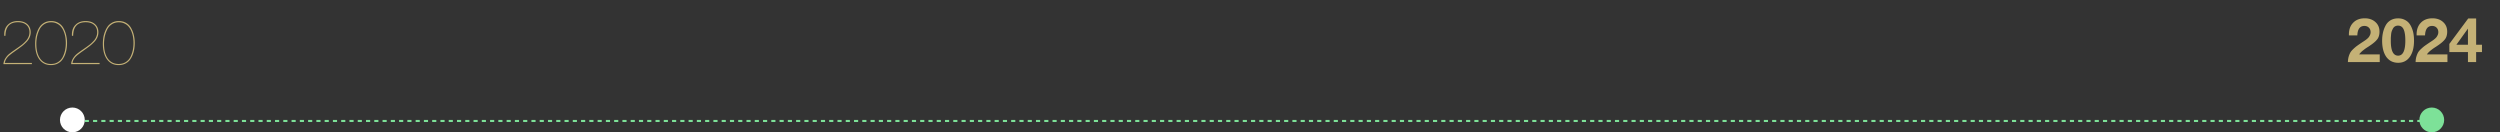 <?xml version="1.0" encoding="UTF-8"?> <svg xmlns="http://www.w3.org/2000/svg" width="1209" height="64" fill="none"><rect width="100%" height="100%" fill="#333333" stroke="none"/> <path fill="#C4B176" d="M15.42 30.43V31H1.65c.08-1 .39-1.93.93-2.79.56-.86 1.13-1.53 1.71-2.01.6-.5 1.46-1.14 2.58-1.92l1.89-1.32c.8-.56 1.45-1.04 1.95-1.44.52-.42 1.08-.95 1.68-1.59.62-.64 1.08-1.32 1.38-2.04.32-.72.48-1.48.48-2.28 0-1.52-.5-2.71-1.5-3.57-.98-.86-2.34-1.29-4.08-1.29-3.96 0-5.97 2.19-6.03 6.57h-.6v-.66c0-1.98.6-3.55 1.8-4.71 1.2-1.18 2.81-1.77 4.83-1.77 1.88 0 3.38.49 4.5 1.47s1.68 2.3 1.68 3.96c0 .86-.17 1.68-.51 2.46-.32.76-.81 1.49-1.47 2.19-.66.68-1.27 1.25-1.83 1.71-.54.44-1.23.96-2.07 1.56l-1.74 1.23c-1.64 1.16-2.73 2.02-3.27 2.58-.92.96-1.46 1.99-1.62 3.09h13.08Zm9.29-20.25c1.38 0 2.59.32 3.63.96 1.04.64 1.84 1.49 2.4 2.55.58 1.06 1 2.18 1.26 3.36.28 1.18.42 2.42.42 3.72 0 1.02-.08 2.02-.24 3-.16.96-.43 1.92-.81 2.88-.38.94-.86 1.77-1.44 2.49-.58.7-1.33 1.27-2.25 1.71-.9.42-1.92.63-3.06.63-2.36 0-4.22-.91-5.58-2.73-1.36-1.84-2.04-4.36-2.04-7.56 0-1.02.07-2.01.21-2.97.16-.98.43-1.96.81-2.94.38-1 .85-1.87 1.41-2.61.58-.74 1.32-1.34 2.22-1.8.92-.46 1.94-.69 3.06-.69Zm.03.6c-1.32 0-2.47.33-3.45.99-.96.64-1.7 1.5-2.22 2.58-.52 1.08-.9 2.19-1.14 3.33a17.14 17.14 0 0 0-.36 3.54c0 3.02.62 5.4 1.86 7.14 1.26 1.72 2.99 2.58 5.19 2.58 1.32 0 2.47-.31 3.45-.93.98-.62 1.73-1.44 2.25-2.46.52-1.04.9-2.12 1.14-3.24.24-1.12.36-2.29.36-3.51 0-.94-.07-1.86-.21-2.76-.14-.9-.38-1.79-.72-2.67-.34-.9-.78-1.68-1.32-2.34-.52-.68-1.2-1.22-2.04-1.62-.82-.42-1.75-.63-2.79-.63Zm23.42 19.65V31H34.39c.08-1 .39-1.93.93-2.79.56-.86 1.13-1.53 1.71-2.01.6-.5 1.46-1.14 2.58-1.92l1.89-1.32c.8-.56 1.45-1.04 1.95-1.44.52-.42 1.08-.95 1.68-1.59.62-.64 1.08-1.32 1.38-2.04.32-.72.48-1.48.48-2.28 0-1.52-.5-2.71-1.5-3.57-.98-.86-2.34-1.29-4.08-1.29-3.96 0-5.97 2.19-6.03 6.57h-.6v-.66c0-1.98.6-3.55 1.8-4.71 1.2-1.18 2.81-1.77 4.83-1.77 1.88 0 3.38.49 4.5 1.47s1.68 2.3 1.68 3.96c0 .86-.17 1.68-.51 2.46-.32.76-.81 1.49-1.47 2.19-.66.68-1.27 1.25-1.83 1.71-.54.44-1.23.96-2.07 1.56l-1.74 1.23c-1.64 1.16-2.73 2.02-3.27 2.58-.92.96-1.46 1.99-1.62 3.09h13.08Zm9.29-20.25c1.38 0 2.59.32 3.63.96 1.04.64 1.84 1.49 2.4 2.55.58 1.06 1 2.18 1.26 3.36.28 1.18.42 2.42.42 3.72 0 1.02-.08 2.02-.24 3-.16.96-.43 1.92-.81 2.88-.38.94-.86 1.77-1.44 2.49-.58.7-1.33 1.27-2.25 1.71-.9.42-1.92.63-3.06.63-2.36 0-4.22-.91-5.58-2.73-1.36-1.84-2.04-4.36-2.04-7.56 0-1.02.07-2.01.21-2.97.16-.98.43-1.96.81-2.94.38-1 .85-1.87 1.41-2.61.58-.74 1.32-1.34 2.22-1.8.92-.46 1.94-.69 3.06-.69Zm.03.6c-1.32 0-2.47.33-3.45.99-.96.64-1.7 1.5-2.22 2.58-.52 1.08-.9 2.19-1.14 3.33a17.14 17.14 0 0 0-.36 3.54c0 3.02.62 5.4 1.86 7.14 1.26 1.72 2.99 2.58 5.19 2.58 1.32 0 2.47-.31 3.45-.93.98-.62 1.73-1.44 2.25-2.46.52-1.04.9-2.12 1.14-3.24.24-1.12.36-2.29.36-3.51 0-.94-.07-1.86-.21-2.76-.14-.9-.38-1.79-.72-2.67-.34-.9-.78-1.68-1.32-2.34-.52-.68-1.2-1.22-2.04-1.62-.82-.42-1.75-.63-2.79-.63ZM1150.84 26.31V30h-15.39c.02-.94.14-1.8.36-2.58.24-.8.51-1.47.81-2.01.32-.54.8-1.11 1.44-1.71.64-.6 1.2-1.08 1.68-1.44.5-.36 1.22-.86 2.16-1.5.12-.08.44-.29.96-.63s.88-.58 1.08-.72c.2-.14.5-.38.9-.72.4-.36.68-.67.84-.93.18-.26.35-.58.51-.96.16-.4.24-.81.24-1.23 0-.92-.28-1.65-.84-2.19-.54-.56-1.26-.84-2.16-.84-2.16 0-3.3 1.52-3.42 4.56h-4.08v-.45c0-2.38.69-4.27 2.07-5.67 1.38-1.42 3.24-2.13 5.58-2.13 2.12 0 3.84.6 5.16 1.8 1.32 1.18 1.98 2.72 1.98 4.62 0 1.54-.35 2.77-1.05 3.69-.7.92-1.8 1.89-3.3 2.91-.2.14-.57.39-1.11.75-.54.34-.97.62-1.29.84-.3.22-.67.5-1.11.84-.44.34-.82.68-1.14 1.02-.32.32-.59.65-.81.99h9.93Zm8.9-17.43c1.16 0 2.19.22 3.09.66.92.44 1.66 1.01 2.22 1.71.56.7 1.02 1.53 1.38 2.49.38.96.64 1.92.78 2.88s.21 1.97.21 3.03c0 3.34-.68 5.96-2.04 7.86-1.36 1.9-3.23 2.85-5.61 2.85-2.44 0-4.35-.94-5.73-2.82-1.36-1.9-2.04-4.53-2.04-7.89 0-1.34.13-2.6.39-3.78.26-1.2.67-2.34 1.23-3.42a6.43 6.43 0 0 1 2.4-2.61c1.06-.64 2.3-.96 3.72-.96Zm-.03 3.51c-.56 0-1.05.12-1.47.36-.42.24-.76.6-1.02 1.08-.24.46-.44.91-.6 1.35-.14.42-.24.98-.3 1.68-.06.68-.1 1.2-.12 1.56v1.44c0 4.7 1.18 7.05 3.54 7.05 2.32 0 3.48-2.42 3.48-7.26 0-2.5-.28-4.33-.84-5.49-.56-1.18-1.45-1.77-2.67-1.77Zm23.87 13.92V30h-15.39c.02-.94.14-1.8.36-2.58.24-.8.51-1.47.81-2.01.32-.54.8-1.11 1.44-1.71.64-.6 1.2-1.08 1.68-1.44.5-.36 1.22-.86 2.16-1.5.12-.08.44-.29.96-.63s.88-.58 1.08-.72c.2-.14.5-.38.9-.72.4-.36.68-.67.84-.93.18-.26.35-.58.51-.96.16-.4.24-.81.24-1.23 0-.92-.28-1.65-.84-2.19-.54-.56-1.26-.84-2.16-.84-2.16 0-3.3 1.52-3.42 4.56h-4.08v-.45c0-2.38.69-4.27 2.07-5.67 1.38-1.42 3.24-2.13 5.58-2.13 2.12 0 3.84.6 5.16 1.8 1.32 1.18 1.98 2.72 1.98 4.62 0 1.54-.35 2.77-1.05 3.69-.7.92-1.8 1.89-3.3 2.91-.2.14-.57.39-1.11.75-.54.34-.97.62-1.29.84-.3.22-.67.5-1.11.84-.44.34-.82.68-1.14 1.02-.32.32-.59.65-.81.99h9.93Zm16.7-4.68v3.54h-2.82V30h-3.96v-4.83h-9v-3.93l9.12-12.3h3.84v12.69h2.82Zm-6.78 0v-7.8l-5.58 7.8h5.58Z"></path> <circle cx="1176" cy="58" r="6" fill="#7DE198"></circle> <path stroke="#7DE198" stroke-dasharray="2 2" d="M37 58.5h1139"></path> <circle cx="35" cy="58" r="6" fill="#fff"></circle> </svg> 